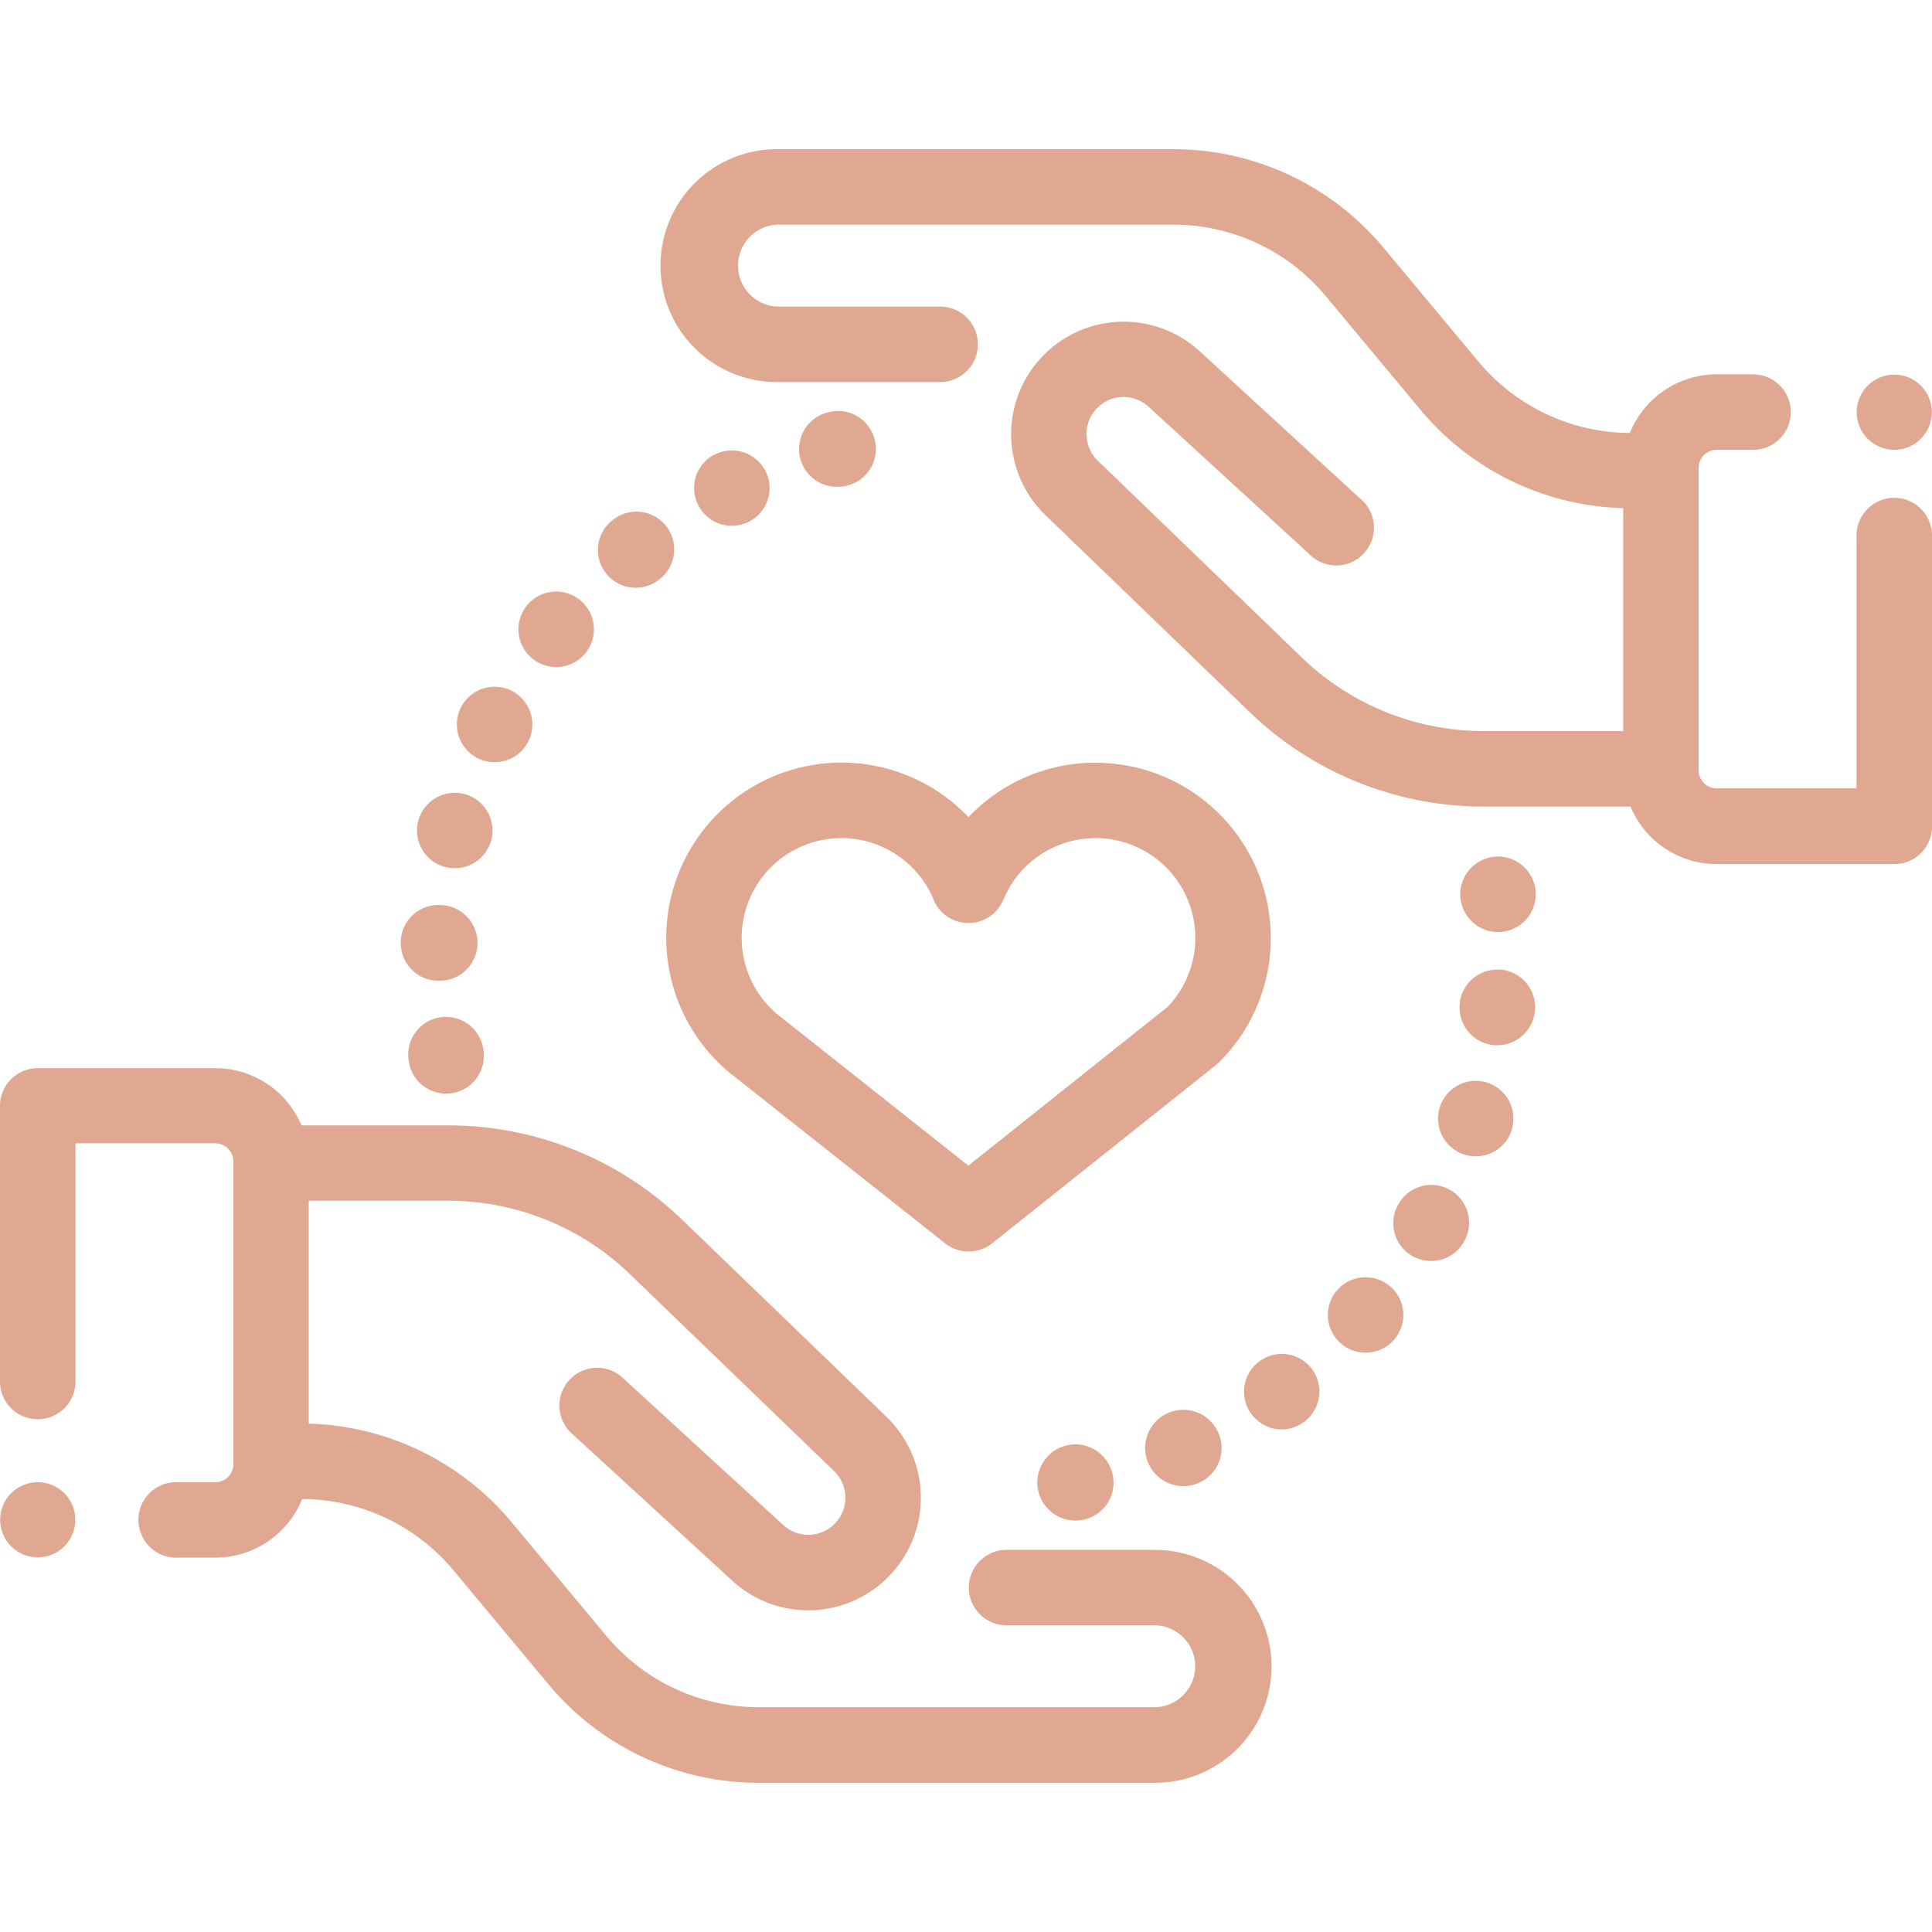<?xml version="1.0" encoding="UTF-8"?> <svg xmlns="http://www.w3.org/2000/svg" viewBox="0 0 512 512"><title>Taking care of each other - Little Love Jar - About</title><path d="M305.55,410.72h-38.8a10,10,0,0,0,0,20h38.8a10.86,10.86,0,1,1,0,21.71H201.11a52.55,52.55,0,0,1-40.51-19l-25-30a72.46,72.46,0,0,0-53.78-26.14V318.21h36.82a69.38,69.38,0,0,1,48.4,19.55l53.91,52a9.82,9.82,0,0,1-13.46,14.31l-42.32-38.8a10,10,0,1,0-13.51,14.74L194,418.85a29.82,29.82,0,0,0,40.86-43.44l-53.91-52a89.25,89.25,0,0,0-62.29-25.17H79.91a24.82,24.82,0,0,0-22.84-15.16H10A10,10,0,0,0,0,293v73.12a10,10,0,0,0,20,0V303H57.07a4.79,4.79,0,0,1,4.78,4.79V388a4.79,4.79,0,0,1-4.78,4.79H46.68a10,10,0,0,0,0,20H57.07a24.82,24.82,0,0,0,23-15.53,52.52,52.52,0,0,1,40.2,19l25,30a72.49,72.49,0,0,0,55.88,26.2H305.55a30.86,30.86,0,1,0,0-61.71Z" style="fill:#e0a791"></path><path d="M502,131.93a10,10,0,0,0-10,10v67H454.93a4.79,4.79,0,0,1-4.78-4.79V124a4.79,4.79,0,0,1,4.78-4.79h9.65a10,10,0,0,0,0-20h-9.65a24.82,24.82,0,0,0-23,15.53,52.56,52.56,0,0,1-40.21-19l-25-30a72.49,72.49,0,0,0-55.88-26.2H206.45a30.86,30.86,0,1,0,0,61.71h42.7a10,10,0,0,0,0-20h-42.7a10.86,10.86,0,1,1,0-21.72H310.89a52.54,52.54,0,0,1,40.5,19l25,30a72.46,72.46,0,0,0,53.78,26.14v59.07H393.33a69.39,69.39,0,0,1-48.41-19.56l-53.9-52a9.82,9.82,0,0,1,13.46-14.31l42.32,38.8A10,10,0,1,0,360.31,132L318,93.15a29.82,29.82,0,0,0-40.86,43.44l53.91,52a89.22,89.22,0,0,0,62.29,25.16h38.76A24.82,24.82,0,0,0,454.93,229H502a10,10,0,0,0,10-10v-77A10,10,0,0,0,502,131.93Z" style="fill:#e0a791"></path><path d="M322.84,379.64A10.11,10.11,0,1,0,317.61,393l.21-.09A10,10,0,0,0,322.84,379.64Z" style="fill:#e0a791"></path><path d="M347.69,362.81a10,10,0,1,0-8.08,16,9.92,9.92,0,0,0,5.9-1.94l.12-.09A10,10,0,0,0,347.69,362.81Z" style="fill:#e0a791"></path><path d="M294.88,390.87a10.09,10.09,0,1,0-8,11.91l.3-.06A10,10,0,0,0,294.88,390.87Z" style="fill:#e0a791"></path><path d="M368.58,341.06a10,10,0,0,0-14.12.73l-.21.24a10,10,0,1,0,14.33-1ZM363,349.49l-1.12-1,1.21,1.08Z" style="fill:#e0a791"></path><path d="M394,286.87a10,10,0,1,0,6.64,12.58l0-.14A10,10,0,0,0,394,286.87Z" style="fill:#e0a791"></path><path d="M406.84,235.27c0-.13,0-.26-.08-.38A10,10,0,1,0,397,247a9.82,9.82,0,0,0,1.78-.16A10,10,0,0,0,406.84,235.27Z" style="fill:#e0a791"></path><path d="M397.67,257A10,10,0,0,0,386.83,266c0,.1,0,.3,0,.39A10,10,0,0,0,396.19,277l.6,0a10.05,10.05,0,0,0,.88-20.06Z" style="fill:#e0a791"></path><path d="M384.24,315.32a10,10,0,0,0-13.63,3.77l-.13.25a10,10,0,0,0,8.78,14.83A9.92,9.92,0,0,0,388,329l-8.69-5L388,329A10,10,0,0,0,384.24,315.32Z" style="fill:#e0a791"></path><path d="M202.89,124.9a10,10,0,0,0-13.41-4.47l-.09,0a10,10,0,1,0,13.5,4.43Z" style="fill:#e0a791"></path><path d="M231.82,116.56a10,10,0,0,0-12.07-7.36l-.24.06A10,10,0,0,0,222,129a10.25,10.25,0,0,0,2.5-.31A10,10,0,0,0,231.82,116.56Z" style="fill:#e0a791"></path><path d="M176.46,139.32a10,10,0,0,0-14.06-1.52l6.2,7.84-6.23-7.82a10,10,0,1,0,12.46,15.64l.13-.1A10,10,0,0,0,176.46,139.32Z" style="fill:#e0a791"></path><path d="M123.14,210.46a10,10,0,0,0-12.27,7c0,.09-.08.28-.1.37a10,10,0,1,0,12.37-7.39Z" style="fill:#e0a791"></path><path d="M116.77,239.84a10,10,0,0,0-10.56,9.4c0,.13,0,.26,0,.39a10,10,0,0,0,9.7,10.28h.3a10,10,0,0,0,.58-20.07Z" style="fill:#e0a791"></path><path d="M135.73,183.14a10,10,0,0,0-13.5,4.2l-.17.33a10,10,0,1,0,13.67-4.53Z" style="fill:#e0a791"></path><path d="M153.78,159.08a10,10,0,0,0-14.08,1.3l-.2.26a10,10,0,1,0,14.28-1.56Z" style="fill:#e0a791"></path><path d="M128.07,278a10,10,0,1,0-19.68,3.52l0,.1A10,10,0,1,0,128.07,278Z" style="fill:#e0a791"></path><path d="M290.33,202.12a46.33,46.33,0,0,0-33.67,14.43,46.44,46.44,0,1,0-63.38,67.68l.2.16,57,45.11a10,10,0,0,0,12.43,0l59.4-47.31a9.74,9.74,0,0,0,.83-.74,46.44,46.44,0,0,0-32.79-79.31Zm19,64.79-52.71,42L206,268.8a26.44,26.44,0,1,1,41.43-30.35,10,10,0,0,0,18.47,0,26.44,26.44,0,1,1,43.46,28.46Z" style="fill:#e0a791"></path><circle cx="10" cy="402.76" r="9.96" style="fill:#e0a791"></circle><circle cx="502" cy="109.24" r="9.96" style="fill:#e0a791"></circle></svg> 
